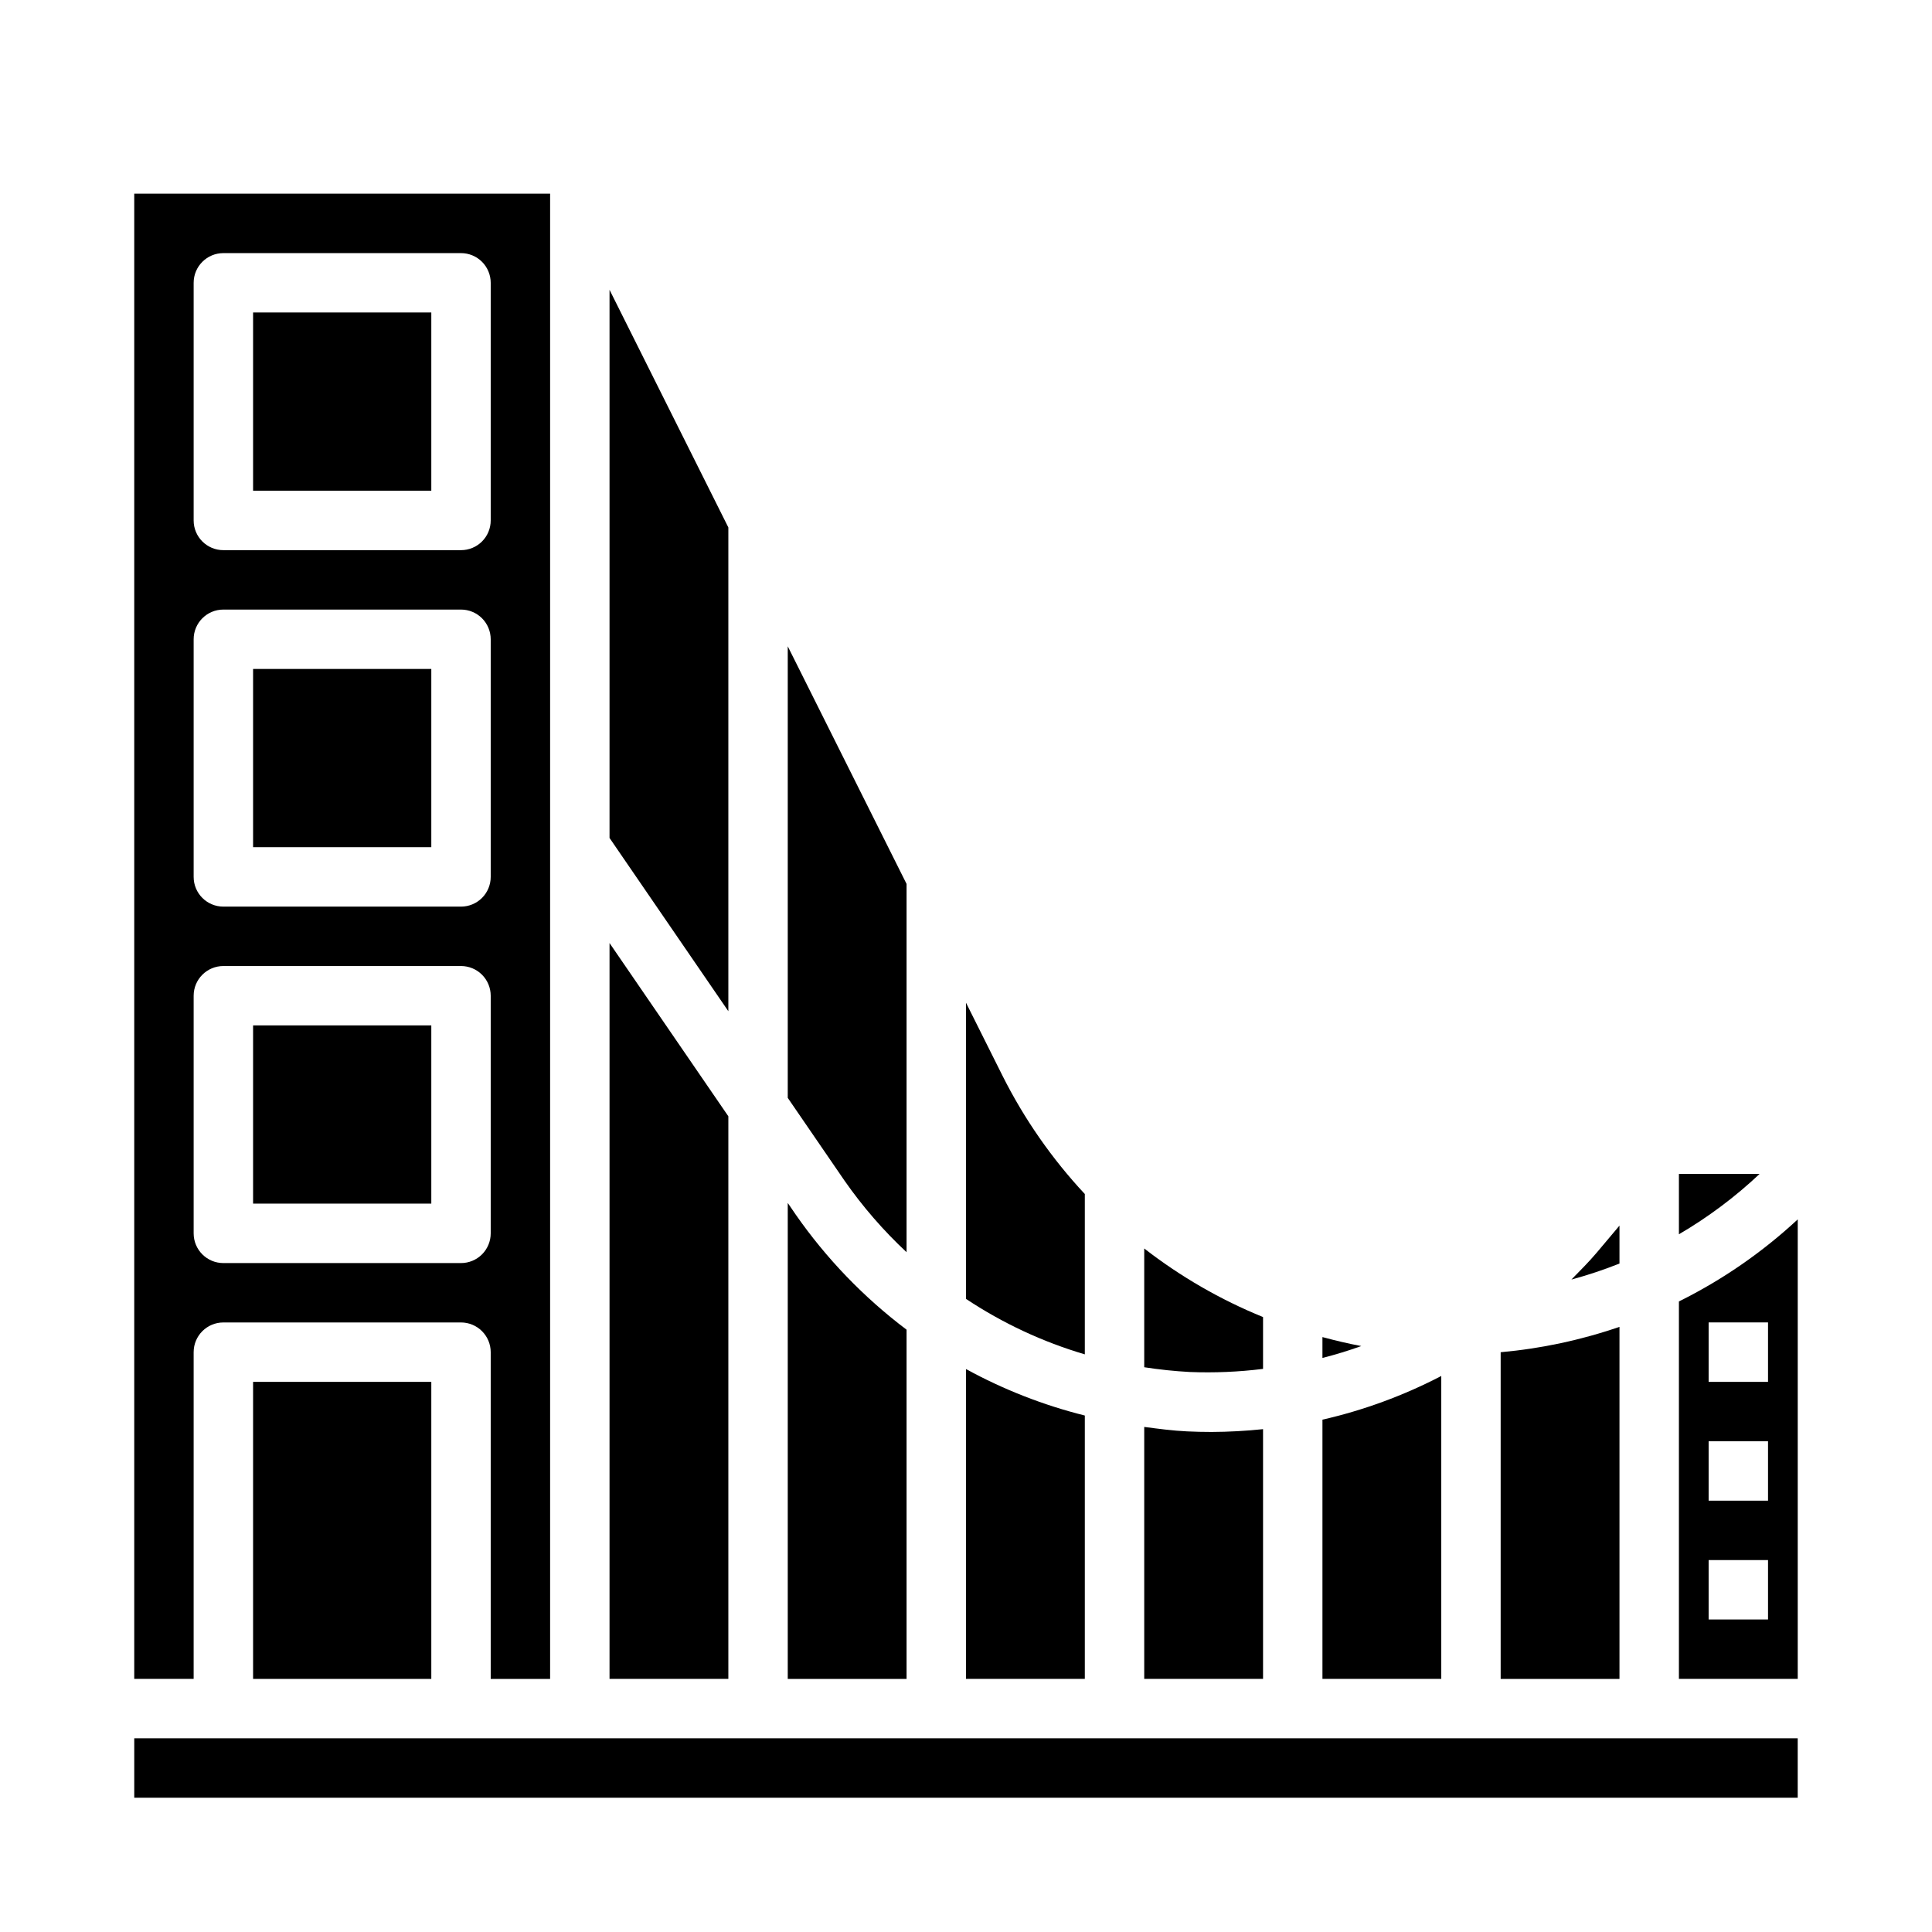 <?xml version="1.0" encoding="UTF-8"?>
<!-- Uploaded to: SVG Find, www.svgfind.com, Generator: SVG Find Mixer Tools -->
<svg fill="#000000" width="800px" height="800px" version="1.1" viewBox="144 144 512 512" xmlns="http://www.w3.org/2000/svg">
 <g>
  <path d="m431.49 519.13c-10.98-2.742-21.562-6.879-31.488-12.312v82.105h31.488z"/>
  <path d="m431.49 460.43c-8.746-9.371-16.098-19.941-21.84-31.398l-9.648-19.297v78.484c9.699 6.445 20.312 11.402 31.488 14.699z"/>
  <path d="m384.25 475.85v-97.598l-31.488-62.977v119.67l15.043 21.941 0.004 0.004c4.797 6.879 10.309 13.234 16.441 18.957z"/>
  <path d="m384.25 496.38c-11.355-8.562-21.281-18.871-29.406-30.547l-2.082-3.043v126.14h31.488z"/>
  <path d="m478.72 522.74c-4.535 0.477-9.094 0.723-13.652 0.742-2.16 0-4.324-0.051-6.488-0.152-3.836-0.18-7.59-0.688-11.348-1.18v66.777h31.488z"/>
  <path d="m337.02 283.78-31.488-62.977v145.26l31.488 45.922z"/>
  <path d="m337.02 439.83-31.488-45.914v195.01h31.488z"/>
  <path d="m478.72 506.77v-13.734c-11.277-4.59-21.871-10.707-31.488-18.176v31.473c4.004 0.621 8.039 1.043 12.086 1.262 6.477 0.254 12.969-0.023 19.402-0.824z"/>
  <path d="m573.18 468.8-5.941 7.055c-2.152 2.559-4.492 4.875-6.797 7.238 4.324-1.168 8.574-2.586 12.738-4.242z"/>
  <path d="m573.18 495.63c-10.188 3.504-20.758 5.762-31.488 6.723v86.574h31.488z"/>
  <path d="m494.46 498.34v5.535c3.492-0.895 6.922-1.945 10.297-3.156-3.481-0.648-6.906-1.469-10.297-2.379z"/>
  <path d="m525.95 508.65c-9.957 5.184-20.539 9.074-31.488 11.578v68.699h31.488z"/>
  <path d="m588.93 455.1v16c7.711-4.508 14.887-9.875 21.387-16z"/>
  <path d="m211.07 415.74h47.23v47.23h-47.23z"/>
  <path d="m588.93 488.9v100.02h31.488v-121.77c-9.395 8.727-20 16.051-31.488 21.746zm23.617 84.281h-15.742v-15.746h15.742zm0-31.488h-15.742v-15.746h15.742zm0-31.488h-15.742v-15.746h15.742z"/>
  <path d="m195.32 502.34c0-4.348 3.527-7.875 7.875-7.875h62.977c2.086 0 4.09 0.832 5.566 2.309 1.473 1.477 2.305 3.477 2.305 5.566v86.594h15.742v-393.61h-110.21v393.6h15.742zm0-283.39c0-4.348 3.527-7.871 7.875-7.871h62.977c2.086 0 4.09 0.828 5.566 2.305 1.473 1.477 2.305 3.481 2.305 5.566v62.977c0 2.09-0.832 4.09-2.305 5.566-1.477 1.477-3.481 2.305-5.566 2.305h-62.977c-4.348 0-7.875-3.523-7.875-7.871zm0 94.465c0-4.348 3.527-7.871 7.875-7.871h62.977c2.086 0 4.09 0.828 5.566 2.305 1.473 1.477 2.305 3.481 2.305 5.566v62.977c0 2.086-0.832 4.09-2.305 5.566-1.477 1.477-3.481 2.305-5.566 2.305h-62.977c-4.348 0-7.875-3.523-7.875-7.871zm0 94.465c0-4.348 3.527-7.871 7.875-7.871h62.977c2.086 0 4.09 0.828 5.566 2.305 1.473 1.477 2.305 3.477 2.305 5.566v62.977c0 2.086-0.832 4.09-2.305 5.566-1.477 1.477-3.481 2.305-5.566 2.305h-62.977c-4.348 0-7.875-3.523-7.875-7.871z"/>
  <path d="m211.07 510.21h47.23v78.719h-47.23z"/>
  <path d="m211.07 226.81h47.23v47.23h-47.23z"/>
  <path d="m211.07 321.28h47.23v47.23h-47.23z"/>
  <path d="m297.66 604.67h-118.08v15.742h440.83v-15.742z"/>
 </g>
</svg>